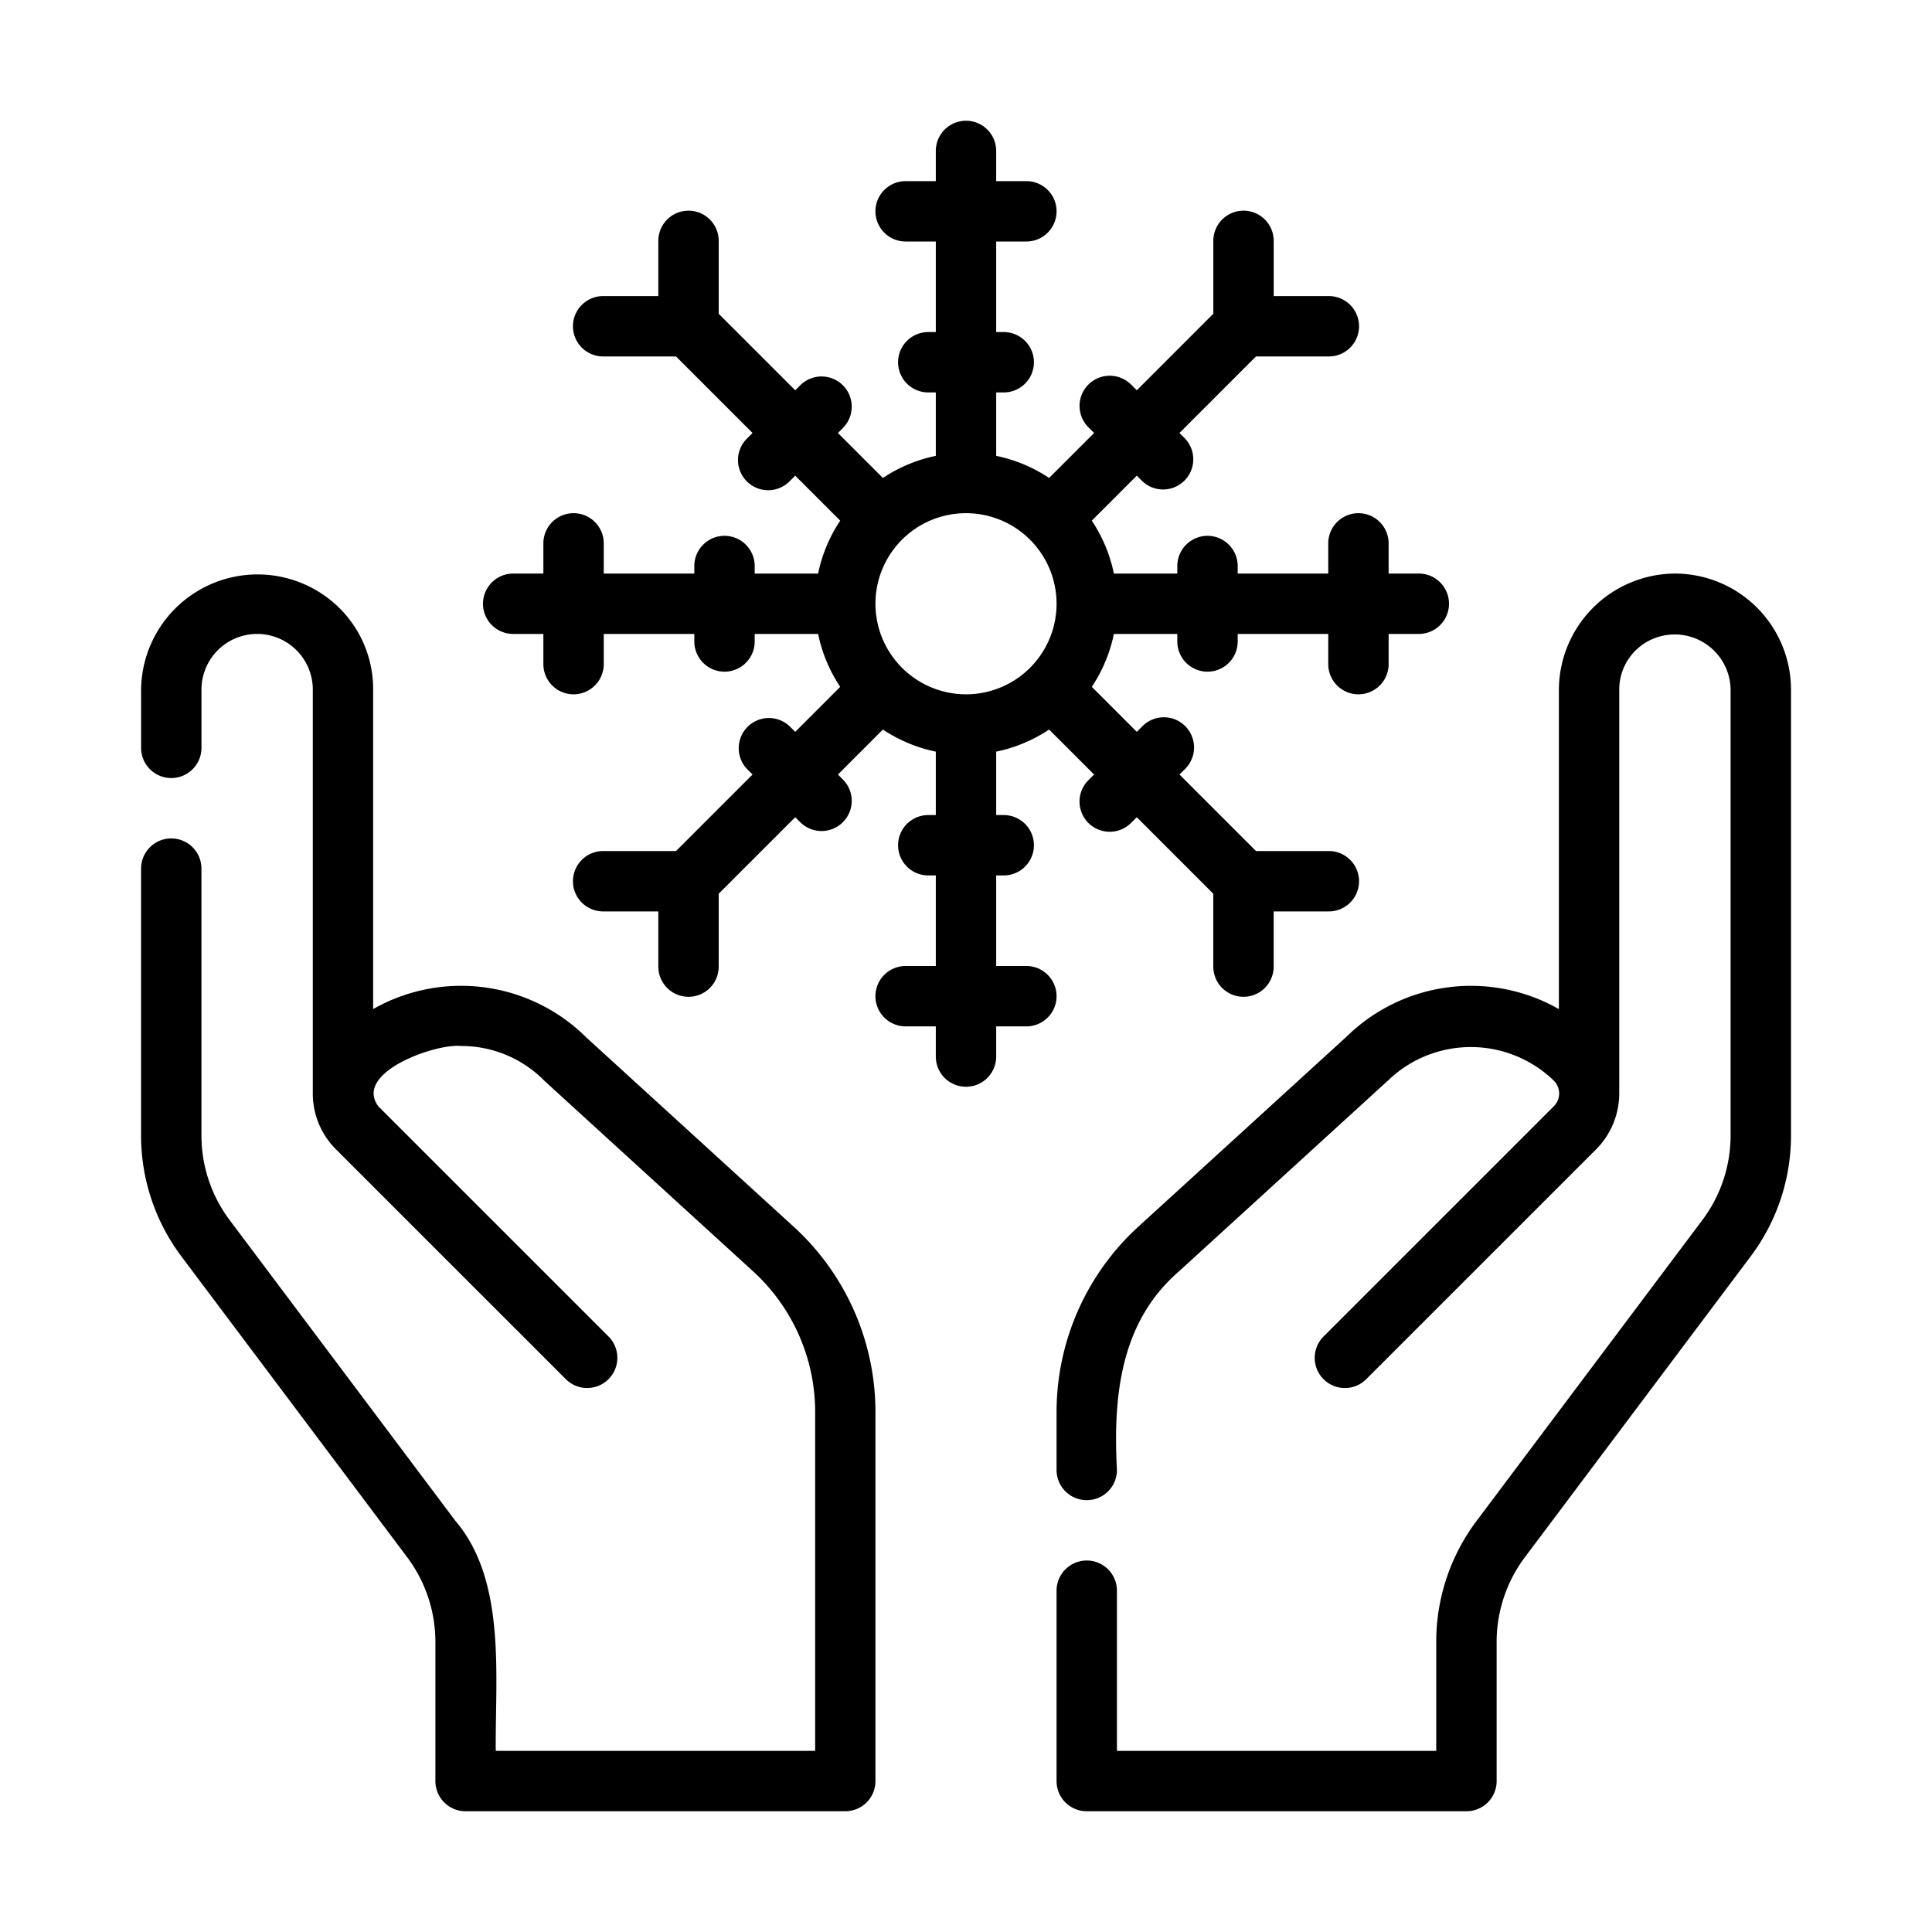 <?xml version="1.0"?>
<svg xmlns="http://www.w3.org/2000/svg" id="line_copy" data-name="line copy" viewBox="0 0 64 64"><path d="M55.484,19A3.866,3.866,0,0,0,51.64,22.844V33.428a5.886,5.886,0,0,0-7.035.914l-6.889,6.287a8.317,8.317,0,0,0-2.716,6.143v1.923a1,1,0,0,0,2-0c-.127-2.428.101-4.895,2.063-6.587l6.926-6.323a3.95,3.95,0,0,1,5.482.012.598.598,0,0,1-.009.86l-7.63,7.629a1.0 1,0,0,0,1.414,1.414l7.63-7.629A2.635,2.635,0,0,0,53.64,36.218v-13.374a1.814,1.814,0,0,1,.55-1.306,1.851,1.851,0,0,1,3.138,1.306l0,14.763A4.672,4.672,0,0,1,56.391,40.419l-7.478,9.964a6.663,6.663,0,0,0-1.336,4.011V58H37V52.694a1,1,0,0,0-2,0V59a.999.999,0,0,0,1,1H48.578a.999.999,0,0,0,1-1V54.394a4.677,4.677,0,0,1,.938-2.812l7.478-9.964a6.664,6.664,0,0,0,1.335-4.011V22.844A3.849,3.849,0,0,0,55.484,19Z"/><path d="M19.432,34.376a5.888,5.888,0,0,0-7.071-.949V22.844a3.779,3.779,0,0,0-1.124-2.708,3.858,3.858,0,0,0-6.563,2.708l-0,1.93a1,1,0,0,0,2,0V22.844a1.844,1.844,0,0,1,3.688 0V36.269a2.607,2.607,0,0,0,.764,1.801l7.63,7.629a1,1,0,0,0,1.414-1.414l-7.63-7.629c-.854-1.119,1.877-2.095,2.738-2.006a3.86,3.86,0,0,1,2.772,1.168l6.891,6.291a6.309,6.309,0,0,1,2.062,4.662V58H16.423c-.027-2.425.364-5.63-1.338-7.62l-7.474-9.958a4.676,4.676,0,0,1-.938-2.815v-8.833a1,1,0,0,0-2,0v8.833a6.668,6.668,0,0,0,1.337,4.014l7.474,9.958a4.681,4.681,0,0,1,.939,2.815V59a.999.999,0,0,0,1,1H28a.999.999,0,0,0,1-1V46.771a8.312,8.312,0,0,0-2.715-6.141Z"/><path d="M34,32h-1V29h.25a1,1,0,0,0,0-2h-.25V24.899A4.968,4.968,0,0,0,34.753,24.167l1.49,1.49-.177.177a1.0 1,0,1,0,1.414,1.414l.177-.177,2.535,2.535v2.414a1,1,0,0,0,2,0V30.192h1.828a1,1,0,0,0,0-2H41.607l-2.535-2.535.177-.177a1.0 1,0,1,0-1.414-1.414l-.177.177-1.49-1.49A4.968,4.968,0,0,0,36.899,21h2.101v.25a1,1,0,0,0,2,0V21h3v1a1,1,0,1,0,2,0V21h1a1,1,0,1,0,0-2h-1V18a1,1,0,0,0-2,0v1h-3v-.25a1,1,0,0,0-2,0V19H36.899a4.968,4.968,0,0,0-.732-1.753l1.49-1.49.177.177a1.0 1,0,0,0,1.414-1.414l-.177-.177,2.535-2.535h2.414a1,1,0,0,0,0-2H42.193V7.979a1,1,0,1,0-2,0v2.414L37.658,12.929l-.177-.177A1.0 1,0,1,0,36.067,14.166l.177.177L34.753,15.833a4.968,4.968,0,0,0-1.753-.732V13h.25a1,1,0,0,0,0-2h-.25V8h1a1,1,0,0,0,0-2h-1V5a1,1,0,1,0-2,0V6h-1a1,1,0,0,0,0,2h1v3h-.25a1,1,0,0,0,0,2h.25v2.101a4.968,4.968,0,0,0-1.753.732l-1.49-1.49L27.934,14.166A1.0 1,0,0,0,26.52,12.752l-.177.177L23.808,10.394V7.979a1,1,0,0,0-2,0V9.808H19.98a1,1,0,0,0,0,2h2.414l2.535,2.535-.177.177a1.0 1,0,1,0,1.414,1.414l.177-.177,1.49,1.49A4.968,4.968,0,0,0,27.101,19H25v-.25a1,1,0,0,0-2,0V19h-3V18a1,1,0,0,0-2,0v1h-1a1,1,0,0,0,0,2h1v1a1,1,0,0,0,2,0V21h3v.25a1,1,0,0,0,2,0V21h2.101a4.968,4.968,0,0,0,.732,1.753l-1.49,1.49-.177-.177a1.0 1,0,0,0-1.414,1.414l.177.177-2.535,2.535H19.98a1,1,0,0,0,0,2H21.808v1.828a1,1,0,0,0,2,0V29.606l2.535-2.535.177.177A1.0 1,0,0,0,27.934,25.834l-.177-.177L29.247,24.167a4.968,4.968,0,0,0,1.753.732V27h-.25a1,1,0,0,0,0,2h.25v3h-1a1,1,0,0,0,0,2h1v1a1,1,0,0,0,2,0V34h1a1,1,0,1,0,0-2Zm-5-12a3,3,0,1,1,3,3A3.003,3.003,0,0,1,29,20Z"/></svg>
